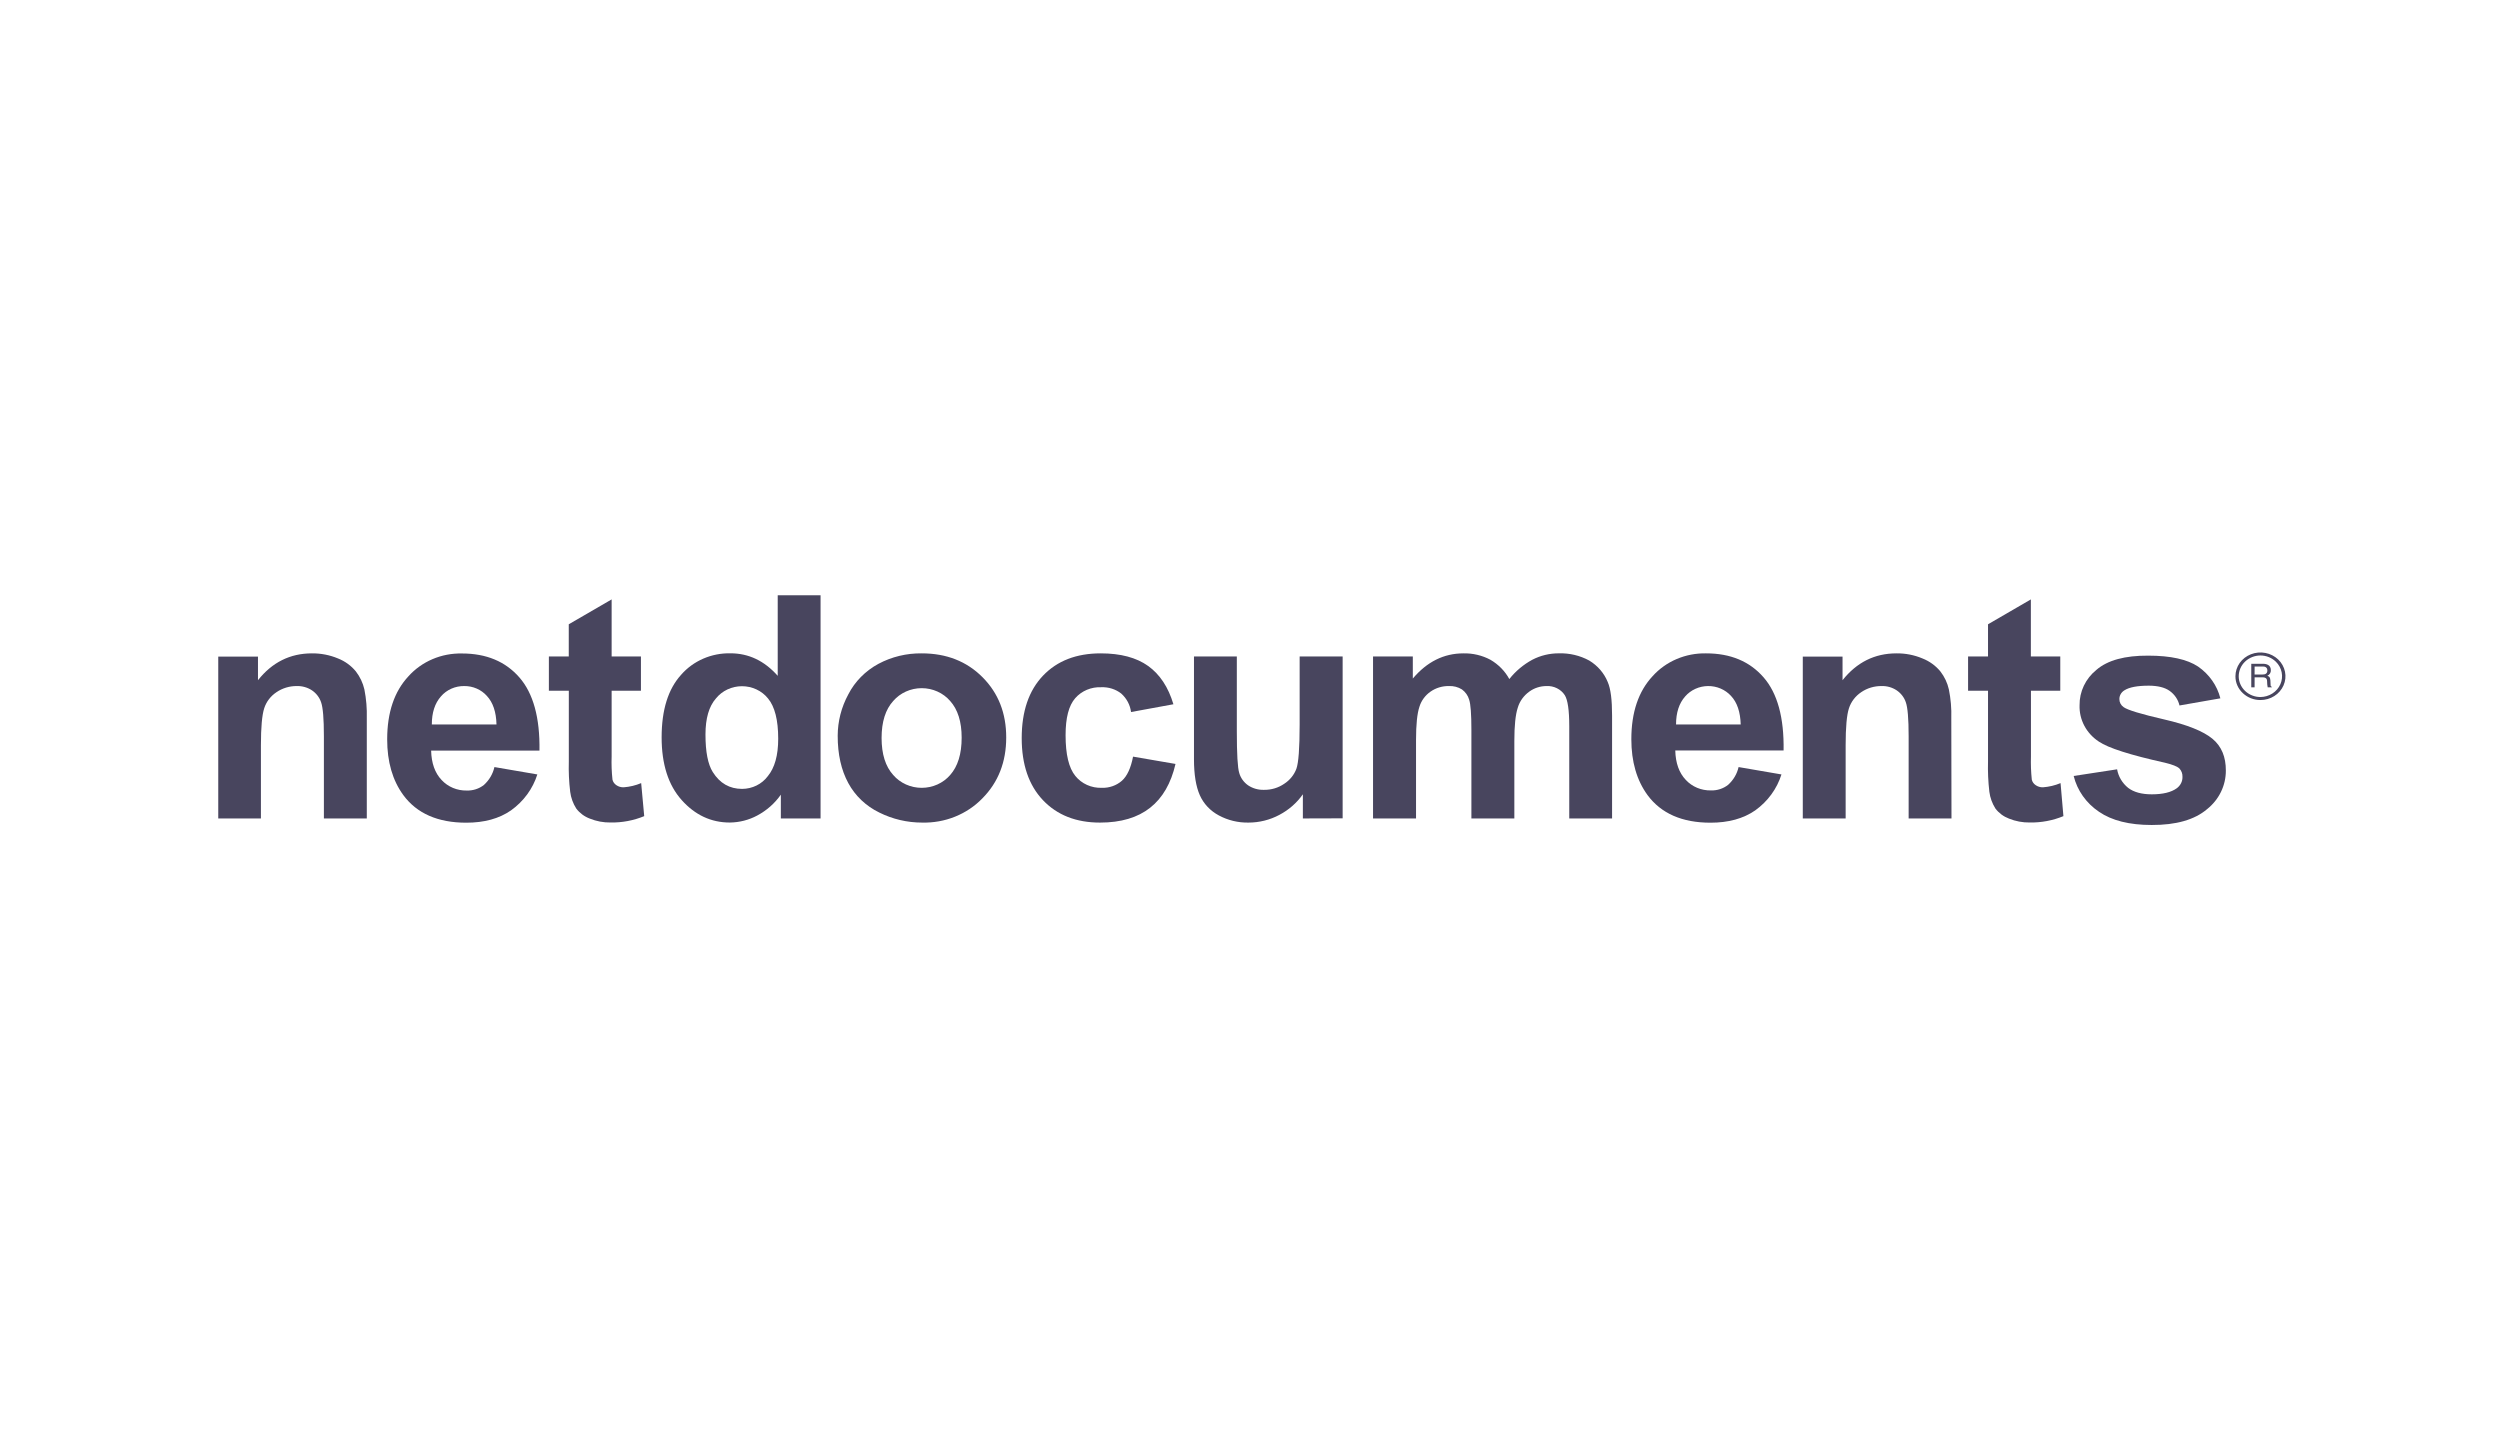 <svg width="252" height="144" viewBox="0 0 252 144" fill="none" xmlns="http://www.w3.org/2000/svg">
<g clip-path="url(#clip0_984_2122)">
<path d="M36.973 82.5H32.648V74.197C32.648 72.449 32.554 71.313 32.366 70.788C32.203 70.304 31.881 69.883 31.447 69.588C30.998 69.291 30.462 69.139 29.915 69.154C29.184 69.149 28.47 69.364 27.875 69.769C27.281 70.163 26.843 70.735 26.632 71.394C26.414 72.067 26.301 73.311 26.301 75.129V82.5H22V66.185H26.004V68.565C27.433 66.763 29.244 65.861 31.435 65.859C32.342 65.849 33.241 66.024 34.072 66.372C34.783 66.653 35.405 67.106 35.876 67.686C36.29 68.226 36.581 68.842 36.731 69.495C36.919 70.449 37 71.42 36.973 72.391V82.5Z" fill="#48455E"/>
<path d="M49.838 77.32L54.164 78.063C53.708 79.508 52.78 80.776 51.514 81.684C50.313 82.518 48.812 82.928 46.999 82.928C44.144 82.928 42.021 82.002 40.655 80.146C39.569 78.662 39.026 76.789 39.028 74.526C39.028 71.821 39.743 69.702 41.173 68.169C41.836 67.429 42.664 66.839 43.597 66.441C44.53 66.043 45.545 65.849 46.567 65.871C49.017 65.871 50.945 66.674 52.35 68.28C53.755 69.886 54.431 72.346 54.378 75.66H43.458C43.491 76.93 43.841 77.92 44.518 78.628C44.833 78.969 45.222 79.239 45.659 79.422C46.095 79.605 46.568 79.695 47.045 79.686C47.674 79.706 48.289 79.507 48.775 79.126C49.313 78.64 49.684 78.01 49.838 77.32ZM50.047 73.029C50.016 71.764 49.691 70.803 49.073 70.144C48.794 69.832 48.447 69.581 48.055 69.41C47.663 69.238 47.237 69.151 46.806 69.154C46.355 69.147 45.909 69.237 45.5 69.417C45.092 69.598 44.731 69.865 44.447 70.197C43.834 70.89 43.528 71.831 43.528 73.026L50.047 73.029Z" fill="#48455E"/>
<path d="M64.606 66.174V69.629H61.653V76.248C61.625 77.032 61.654 77.816 61.739 78.596C61.794 78.818 61.932 79.013 62.128 79.144C62.342 79.293 62.601 79.368 62.866 79.36C63.475 79.315 64.072 79.172 64.63 78.937L64.937 82.267C63.867 82.709 62.711 82.927 61.546 82.908C60.827 82.918 60.114 82.784 59.453 82.515C58.905 82.309 58.431 81.957 58.087 81.501C57.759 80.986 57.55 80.409 57.475 79.811C57.353 78.798 57.307 77.778 57.337 76.758V69.629H55.327V66.174H57.331V62.928L61.653 60.42V66.174H64.606Z" fill="#48455E"/>
<path d="M82.713 82.5H78.709V80.102C78.102 80.974 77.285 81.695 76.326 82.206C75.484 82.658 74.536 82.9 73.569 82.911C71.679 82.911 70.065 82.156 68.714 80.647C67.363 79.138 66.692 77.026 66.692 74.325C66.692 71.557 67.349 69.453 68.662 68.012C69.266 67.32 70.026 66.767 70.885 66.393C71.745 66.019 72.682 65.835 73.627 65.853C75.465 65.853 77.052 66.608 78.394 68.123V60H82.713V82.5ZM71.112 74.034C71.112 75.782 71.357 77.043 71.847 77.821C72.556 78.954 73.543 79.52 74.81 79.52C75.314 79.517 75.811 79.401 76.259 79.18C76.707 78.959 77.093 78.64 77.386 78.249C78.09 77.402 78.443 76.14 78.443 74.462C78.443 72.582 78.1 71.229 77.416 70.404C77.108 70.02 76.711 69.709 76.255 69.495C75.8 69.281 75.299 69.17 74.791 69.17C74.283 69.17 73.782 69.281 73.327 69.495C72.872 69.709 72.475 70.02 72.166 70.404C71.465 71.199 71.112 72.414 71.112 74.034Z" fill="#48455E"/>
<path d="M84.44 74.159C84.444 72.709 84.81 71.281 85.51 69.993C86.171 68.701 87.227 67.63 88.539 66.919C89.873 66.205 91.382 65.839 92.913 65.859C95.401 65.859 97.443 66.661 99.04 68.265C100.637 69.87 101.432 71.895 101.426 74.343C101.426 76.817 100.623 78.863 99.018 80.481C98.248 81.275 97.309 81.903 96.263 82.323C95.217 82.743 94.088 82.945 92.953 82.917C91.45 82.918 89.968 82.571 88.637 81.906C87.292 81.254 86.198 80.215 85.51 78.937C84.795 77.626 84.438 76.033 84.44 74.159ZM88.864 74.386C88.864 76.015 89.256 77.256 90.037 78.121C90.385 78.525 90.823 78.85 91.32 79.074C91.816 79.297 92.358 79.413 92.907 79.413C93.456 79.413 93.998 79.297 94.495 79.074C94.991 78.85 95.429 78.525 95.777 78.121C96.549 77.247 96.935 76.003 96.935 74.354C96.935 72.754 96.549 71.522 95.777 70.66C95.429 70.256 94.992 69.93 94.495 69.707C93.999 69.483 93.456 69.367 92.907 69.367C92.358 69.367 91.816 69.483 91.319 69.707C90.823 69.93 90.385 70.256 90.037 70.66C89.257 71.517 88.866 72.759 88.864 74.386Z" fill="#48455E"/>
<path d="M118.28 70.989L114.009 71.773C113.919 71.059 113.568 70.398 113.017 69.906C112.451 69.467 111.736 69.242 111.008 69.273C110.51 69.251 110.014 69.34 109.558 69.531C109.103 69.723 108.7 70.013 108.382 70.378C107.73 71.123 107.411 72.362 107.411 74.107C107.411 76.044 107.736 77.413 108.395 78.215C108.705 78.601 109.107 78.912 109.569 79.12C110.032 79.329 110.539 79.429 111.05 79.412C111.801 79.44 112.534 79.185 113.087 78.701C113.614 78.233 113.989 77.422 114.212 76.268L118.491 77.005C118.038 78.955 117.195 80.429 115.933 81.422C114.671 82.416 112.996 82.917 110.879 82.917C108.477 82.917 106.562 82.164 105.132 80.659C103.703 79.154 102.988 77.069 102.988 74.404C102.988 71.71 103.703 69.612 105.132 68.111C106.562 66.61 108.502 65.859 110.952 65.859C112.954 65.859 114.547 66.282 115.731 67.129C116.915 67.976 117.765 69.263 118.28 70.989Z" fill="#48455E"/>
<path d="M131.329 82.5V80.064C130.724 80.928 129.91 81.641 128.955 82.142C128.004 82.65 126.933 82.917 125.843 82.917C124.798 82.935 123.767 82.685 122.859 82.194C121.998 81.737 121.323 81.019 120.941 80.155C120.552 79.281 120.353 78.075 120.353 76.534V66.174H124.672V73.693C124.672 75.995 124.752 77.407 124.917 77.923C125.059 78.417 125.371 78.852 125.803 79.158C126.277 79.477 126.849 79.637 127.429 79.616C128.155 79.624 128.864 79.41 129.451 79.004C130.018 78.637 130.447 78.107 130.676 77.492C130.893 76.892 131.002 75.42 131.004 73.075V66.174H135.338V82.488L131.329 82.5Z" fill="#48455E"/>
<path d="M138.402 66.174H142.412V68.397C143.841 66.707 145.539 65.861 147.506 65.859C148.459 65.837 149.401 66.059 150.232 66.503C151.043 66.974 151.703 67.647 152.14 68.449C152.766 67.655 153.556 66.991 154.462 66.5C155.281 66.074 156.2 65.853 157.133 65.856C158.206 65.824 159.266 66.076 160.197 66.584C161.042 67.096 161.694 67.851 162.056 68.74C162.362 69.437 162.497 70.561 162.497 72.111V82.5H158.181V73.204C158.181 71.587 158.028 70.547 157.731 70.075C157.538 69.777 157.263 69.534 156.937 69.372C156.611 69.21 156.245 69.134 155.877 69.154C155.256 69.157 154.653 69.352 154.159 69.71C153.596 70.113 153.187 70.68 152.995 71.324C152.759 72.032 152.646 73.157 152.646 74.689V82.5H148.317V73.582C148.317 72.003 148.244 70.981 148.088 70.52C147.971 70.113 147.717 69.753 147.365 69.495C146.975 69.251 146.514 69.132 146.048 69.154C145.381 69.144 144.729 69.342 144.192 69.719C143.656 70.096 143.265 70.631 143.079 71.24C142.851 71.916 142.736 73.034 142.736 74.593V82.5H138.402V66.174Z" fill="#48455E"/>
<path d="M175.249 77.32L179.571 78.063C179.119 79.507 178.194 80.776 176.931 81.684C175.73 82.518 174.226 82.928 172.419 82.928C169.56 82.928 167.444 82.001 166.072 80.146C164.983 78.654 164.439 76.777 164.439 74.514C164.439 71.809 165.154 69.69 166.583 68.157C167.247 67.418 168.075 66.828 169.008 66.43C169.941 66.033 170.955 65.838 171.978 65.859C174.428 65.859 176.356 66.662 177.761 68.268C179.166 69.874 179.841 72.334 179.786 75.648H168.868C168.899 76.918 169.253 77.908 169.931 78.617C170.246 78.958 170.636 79.229 171.073 79.412C171.51 79.594 171.984 79.684 172.461 79.674C173.09 79.694 173.704 79.495 174.189 79.115C174.726 78.633 175.095 78.007 175.249 77.32ZM175.463 73.029C175.427 71.764 175.105 70.803 174.483 70.144C174.195 69.829 173.838 69.576 173.437 69.405C173.035 69.234 172.6 69.148 172.16 69.154C171.72 69.159 171.287 69.255 170.891 69.436C170.494 69.617 170.144 69.877 169.864 70.2C169.251 70.893 168.945 71.836 168.945 73.029H175.463Z" fill="#48455E"/>
<path d="M196.71 82.5H192.391V74.197C192.391 72.449 192.293 71.304 192.106 70.788C191.944 70.304 191.621 69.883 191.187 69.588C190.739 69.289 190.202 69.136 189.655 69.154C188.924 69.148 188.209 69.363 187.615 69.769C187.023 70.165 186.587 70.736 186.374 71.394C186.152 72.068 186.041 73.313 186.041 75.129V82.5H181.721V66.185H185.728V68.565C187.158 66.763 188.966 65.861 191.153 65.859C192.06 65.847 192.958 66.022 193.787 66.372C194.499 66.653 195.122 67.106 195.595 67.686C196.011 68.224 196.301 68.841 196.446 69.495C196.639 70.449 196.721 71.42 196.691 72.391L196.71 82.5Z" fill="#48455E"/>
<path d="M207.676 66.174V69.629H204.72V76.248C204.696 77.032 204.724 77.816 204.806 78.596C204.862 78.818 205.001 79.013 205.198 79.144C205.412 79.293 205.672 79.369 205.936 79.36C206.546 79.314 207.144 79.171 207.704 78.937L207.992 82.267C206.921 82.709 205.764 82.927 204.598 82.908C203.879 82.918 203.166 82.784 202.505 82.515C201.958 82.308 201.483 81.956 201.139 81.501C200.812 80.985 200.604 80.409 200.527 79.811C200.409 78.798 200.364 77.777 200.392 76.758V69.629H198.382V66.174H200.392V62.928L204.711 60.42V66.174H207.676Z" fill="#48455E"/>
<path d="M209.027 78.218L213.404 77.547C213.532 78.278 213.928 78.942 214.522 79.421C215.086 79.849 215.879 80.068 216.896 80.068C218.011 80.068 218.857 79.867 219.424 79.453C219.609 79.316 219.757 79.138 219.857 78.936C219.956 78.733 220.003 78.511 219.993 78.287C220.004 77.987 219.894 77.693 219.687 77.466C219.47 77.259 218.983 77.064 218.229 76.883C214.727 76.106 212.506 75.396 211.566 74.754C210.944 74.346 210.439 73.796 210.099 73.154C209.759 72.512 209.595 71.798 209.621 71.08C209.612 70.405 209.759 69.736 210.052 69.121C210.345 68.506 210.778 67.96 211.318 67.522C212.446 66.551 214.189 66.074 216.547 66.089C218.802 66.089 220.468 66.462 221.565 67.188C222.691 67.968 223.488 69.104 223.813 70.392L219.693 71.112C219.557 70.521 219.201 69.996 218.692 69.635C218.211 69.294 217.506 69.119 216.599 69.116C215.454 69.116 214.627 69.27 214.13 69.591C213.977 69.686 213.852 69.815 213.765 69.968C213.678 70.121 213.633 70.291 213.634 70.465C213.631 70.624 213.668 70.781 213.743 70.923C213.818 71.065 213.927 71.188 214.063 71.281C214.455 71.568 215.813 71.98 218.137 72.516C220.465 73.052 222.082 73.699 223.008 74.462C223.933 75.225 224.374 76.306 224.365 77.684C224.367 78.422 224.2 79.152 223.874 79.821C223.548 80.491 223.071 81.084 222.478 81.559C221.219 82.634 219.35 83.167 216.887 83.159C214.641 83.159 212.87 82.714 211.576 81.824C210.291 80.959 209.384 79.676 209.027 78.218Z" fill="#48455E"/>
<path d="M227.848 70.564C227.194 70.565 226.566 70.322 226.098 69.888C225.853 69.665 225.659 69.397 225.527 69.1C225.395 68.803 225.329 68.483 225.333 68.161C225.334 67.686 225.483 67.223 225.761 66.829C226.039 66.436 226.433 66.129 226.895 65.949C227.356 65.769 227.863 65.722 228.352 65.816C228.84 65.909 229.289 66.139 229.641 66.475C229.992 66.811 230.231 67.239 230.327 67.704C230.424 68.17 230.372 68.652 230.18 69.089C229.989 69.527 229.664 69.901 229.249 70.163C228.834 70.426 228.346 70.565 227.848 70.564ZM227.848 66.072C227.268 66.076 226.714 66.298 226.305 66.688C225.896 67.079 225.666 67.607 225.663 68.158C225.661 68.432 225.716 68.704 225.825 68.959C225.934 69.213 226.094 69.445 226.297 69.64C226.5 69.835 226.741 69.991 227.007 70.097C227.273 70.204 227.559 70.26 227.848 70.261C228.279 70.257 228.7 70.133 229.058 69.903C229.416 69.674 229.696 69.349 229.862 68.97C230.028 68.591 230.073 68.174 229.992 67.771C229.911 67.367 229.708 66.995 229.407 66.701C229.204 66.502 228.962 66.345 228.694 66.237C228.426 66.128 228.138 66.072 227.848 66.072Z" fill="#48455E"/>
<path d="M227.262 69.282H226.928V66.908H228.08C228.494 66.908 228.901 67.045 228.901 67.549C228.91 67.666 228.881 67.783 228.818 67.885C228.755 67.986 228.661 68.067 228.549 68.117C228.693 68.172 228.834 68.233 228.855 68.565L228.874 68.994C228.874 69.128 228.874 69.177 228.999 69.236V69.285H228.583C228.544 69.093 228.524 68.898 228.524 68.702C228.524 68.504 228.485 68.28 228.08 68.274H227.265L227.262 69.282ZM227.262 67.992H228.043C228.292 67.992 228.549 67.936 228.549 67.584C228.549 67.231 228.27 67.184 228.108 67.184H227.265L227.262 67.992Z" fill="#48455E"/>
</g>
<defs>
<clipPath id="clip0_984_2122">
<rect width="208.374" height="23.153" fill="white" transform="translate(22 60)"/>
</clipPath>
</defs>
</svg>